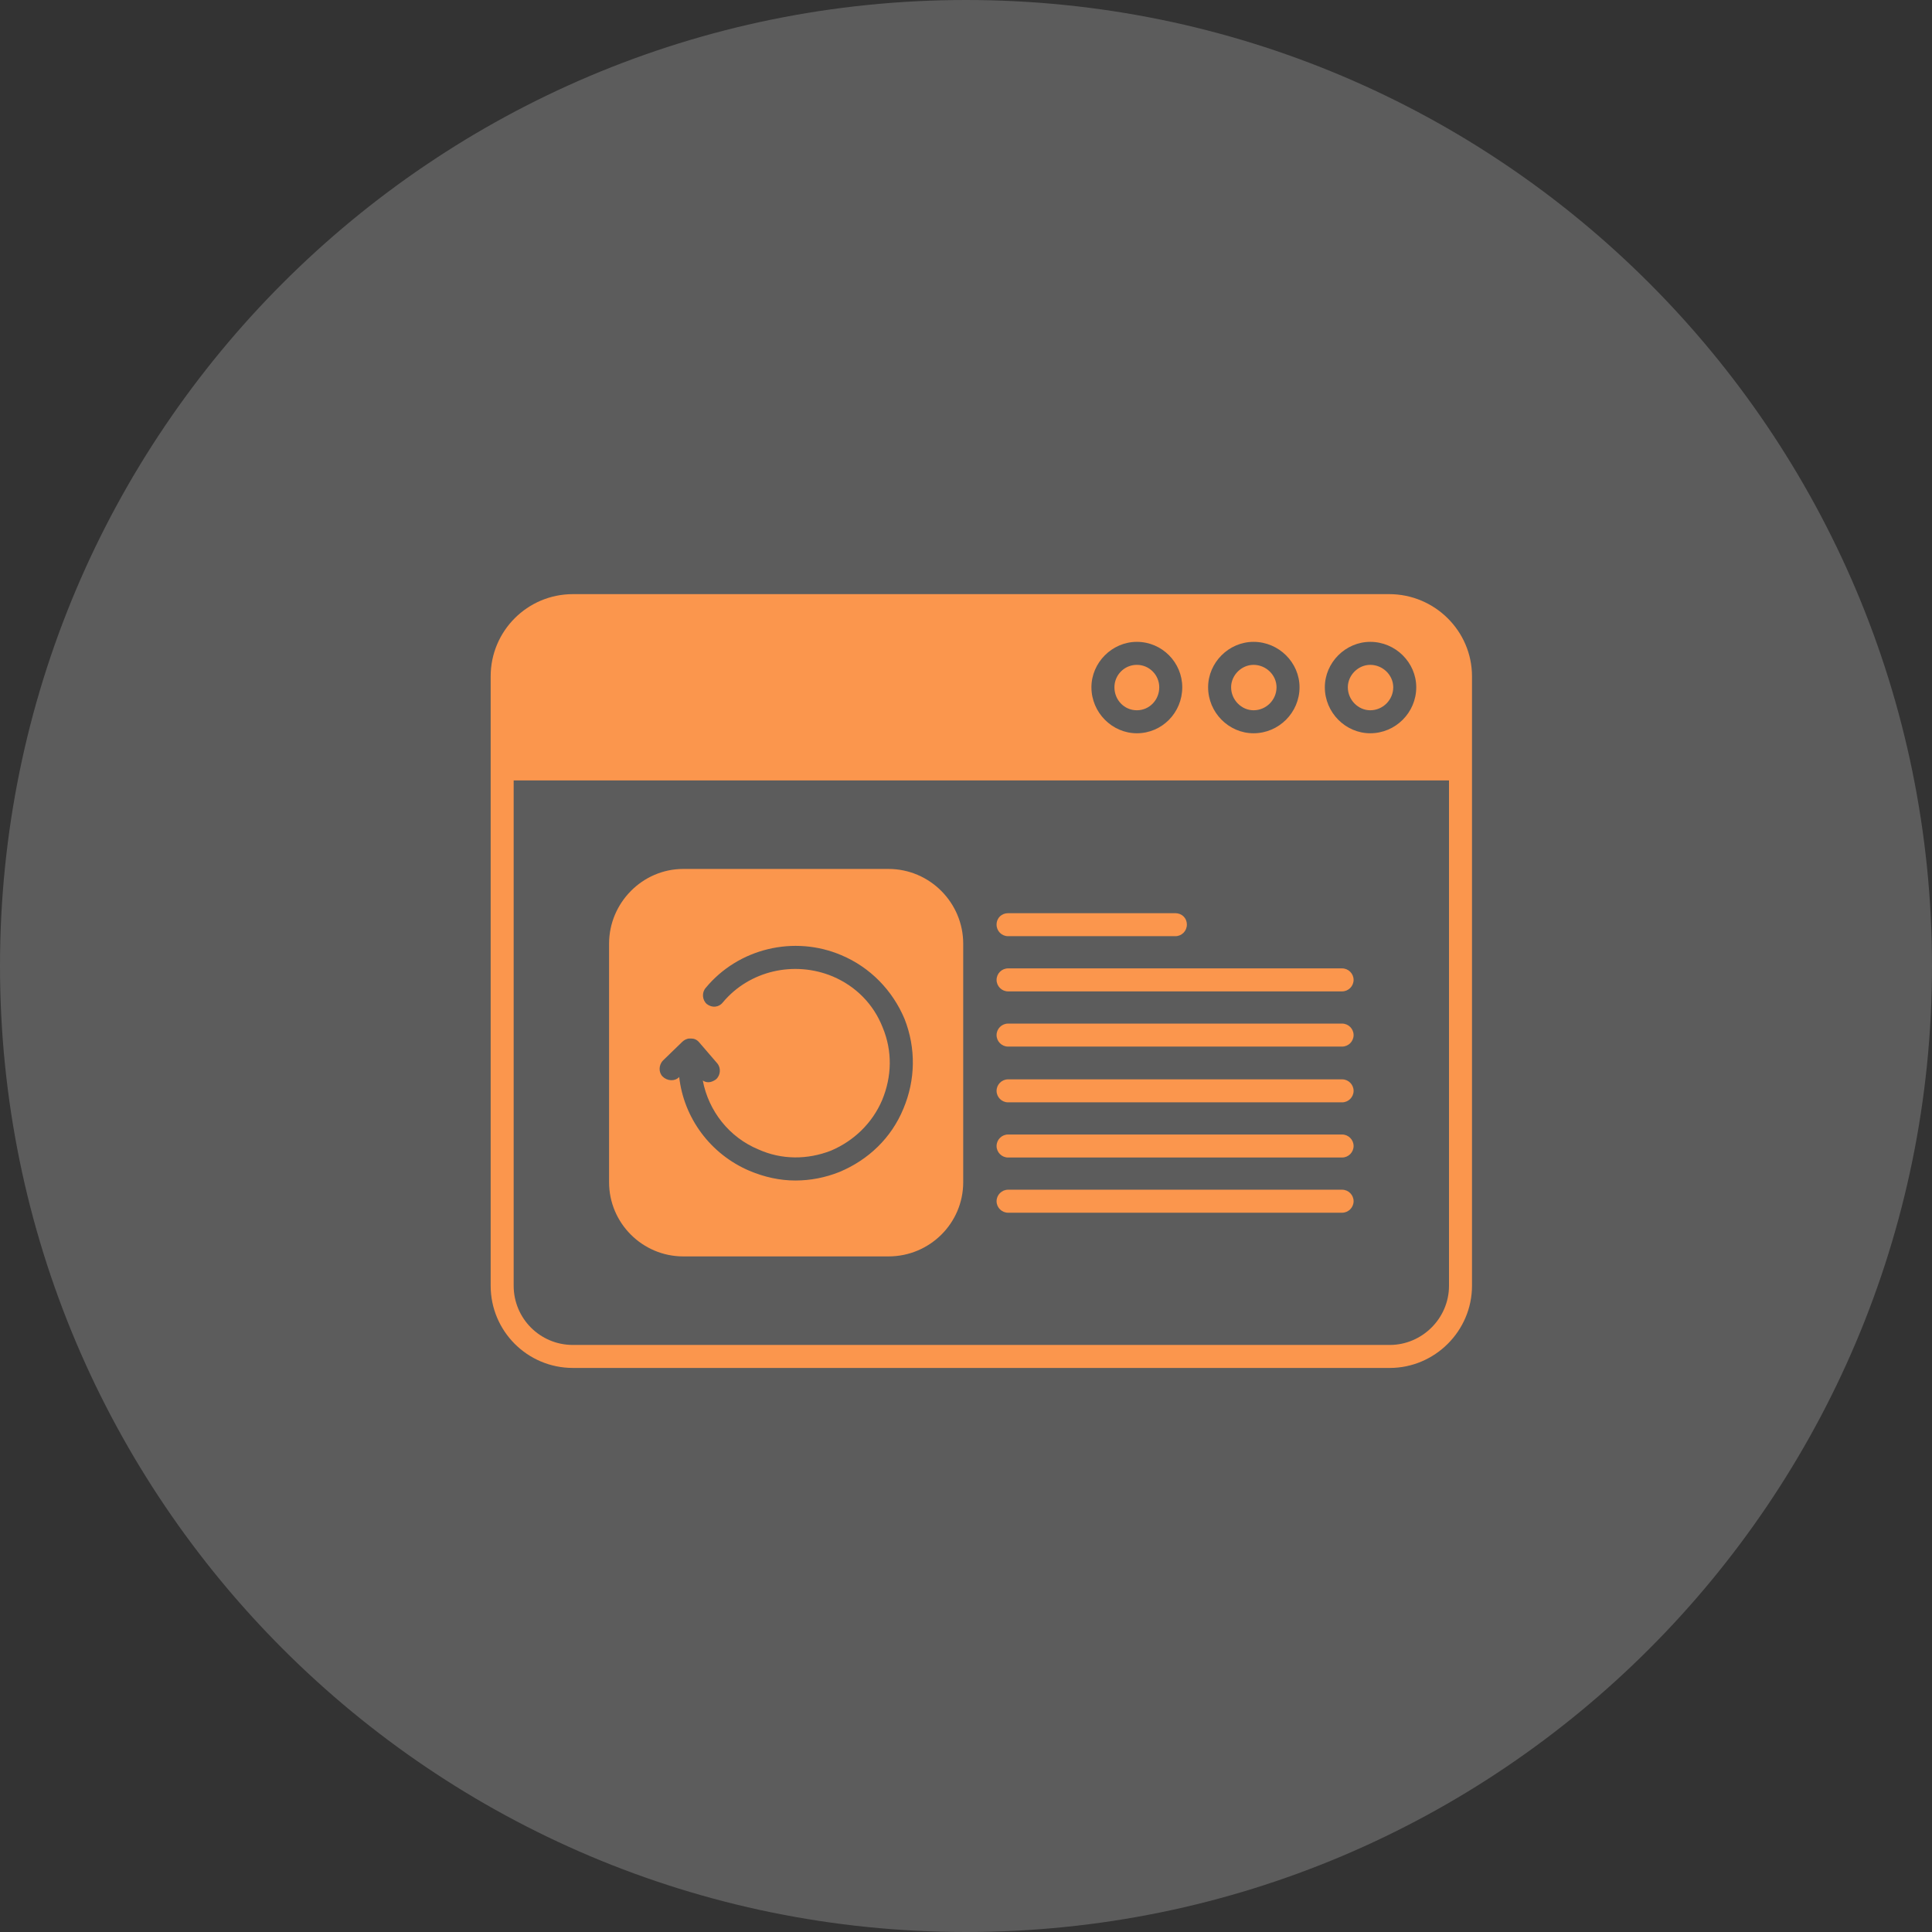 <svg width="63" height="63" viewBox="0 0 63 63" fill="none" xmlns="http://www.w3.org/2000/svg">
<rect x="0" y="0" width="63" height="63" fill="#333333" stroke="none"/>
<g clip-path="url(#clip0_748_500)">
<path d="M31.5 63C48.897 63 63 48.897 63 31.5C63 14.103 48.897 0 31.5 0C14.103 0 0 14.103 0 31.5C0 48.897 14.103 63 31.5 63Z" fill="white" fill-opacity="0.2"/>
<path fill-rule="evenodd" clip-rule="evenodd" d="M45.319 44.607H18.681C17.2 44.607 16 43.407 16 41.926V25.073V22.055C16 20.574 17.2 19.374 18.681 19.374H45.3C46.782 19.374 48 20.574 48 22.055V41.926C48 43.407 46.782 44.607 45.319 44.607ZM44.682 23.911C43.876 23.911 43.201 23.236 43.201 22.411C43.201 21.605 43.876 20.93 44.682 20.93C45.507 20.93 46.182 21.605 46.182 22.411C46.182 23.236 45.507 23.911 44.682 23.911ZM44.682 21.68C44.288 21.68 43.951 22.017 43.951 22.411C43.951 22.823 44.288 23.161 44.682 23.161C45.094 23.161 45.432 22.823 45.432 22.411C45.432 22.017 45.094 21.68 44.682 21.68ZM40.876 23.911C40.07 23.911 39.395 23.236 39.395 22.411C39.395 21.605 40.07 20.93 40.876 20.93C41.701 20.93 42.376 21.605 42.376 22.411C42.376 23.236 41.701 23.911 40.876 23.911ZM40.876 21.68C40.483 21.68 40.145 22.017 40.145 22.411C40.145 22.823 40.483 23.161 40.876 23.161C41.289 23.161 41.626 22.823 41.626 22.411C41.626 22.017 41.289 21.68 40.876 21.68ZM37.071 23.911C36.265 23.911 35.59 23.236 35.59 22.411C35.59 21.605 36.265 20.93 37.071 20.93C37.896 20.93 38.552 21.605 38.552 22.411C38.552 23.236 37.896 23.911 37.071 23.911ZM37.071 21.68C36.658 21.68 36.34 22.017 36.34 22.411C36.34 22.823 36.658 23.161 37.071 23.161C37.483 23.161 37.802 22.823 37.802 22.411C37.802 22.017 37.483 21.68 37.071 21.68ZM47.25 25.448H16.75V41.926C16.75 42.994 17.612 43.857 18.681 43.857H45.319C46.369 43.857 47.25 42.994 47.25 41.926V25.448Z" fill="#FB964D"/>
<path fill-rule="evenodd" clip-rule="evenodd" d="M28.972 40.97H22.28C20.949 40.97 19.861 39.883 19.861 38.552V30.772C19.861 29.441 20.949 28.335 22.28 28.335H28.972C30.322 28.335 31.409 29.441 31.409 30.772V38.552C31.409 39.883 30.322 40.97 28.972 40.97ZM25.935 38.495C25.429 38.495 24.923 38.383 24.435 38.177C23.161 37.633 22.298 36.452 22.148 35.121C21.998 35.271 21.755 35.252 21.605 35.102C21.474 34.971 21.474 34.727 21.623 34.578L22.242 33.978C22.298 33.921 22.392 33.865 22.486 33.865H22.505H22.542C22.636 33.865 22.73 33.903 22.805 33.996L23.386 34.671C23.517 34.821 23.498 35.065 23.348 35.196C23.273 35.252 23.179 35.29 23.104 35.29C23.029 35.29 22.973 35.271 22.917 35.234C23.104 36.227 23.779 37.09 24.735 37.483C25.485 37.821 26.329 37.821 27.097 37.521C27.847 37.202 28.447 36.621 28.766 35.871C29.084 35.102 29.103 34.278 28.785 33.509C28.485 32.74 27.904 32.159 27.154 31.84C25.898 31.316 24.435 31.653 23.573 32.684C23.442 32.853 23.217 32.872 23.048 32.74C22.898 32.609 22.88 32.365 23.011 32.215C24.079 30.922 25.898 30.491 27.435 31.147C28.372 31.541 29.103 32.29 29.497 33.228C29.872 34.184 29.853 35.215 29.459 36.152C29.066 37.108 28.316 37.821 27.379 38.214C26.91 38.402 26.422 38.495 25.935 38.495Z" fill="#FB964D"/>
<path fill-rule="evenodd" clip-rule="evenodd" d="M38.327 30.528H32.872C32.666 30.528 32.497 30.36 32.497 30.153C32.497 29.928 32.666 29.778 32.872 29.778H38.327C38.533 29.778 38.702 29.928 38.702 30.153C38.702 30.36 38.533 30.528 38.327 30.528Z" fill="#FB964D"/>
<path fill-rule="evenodd" clip-rule="evenodd" d="M43.764 32.328H32.872C32.666 32.328 32.497 32.159 32.497 31.953C32.497 31.747 32.666 31.578 32.872 31.578H43.764C43.97 31.578 44.139 31.747 44.139 31.953C44.139 32.159 43.97 32.328 43.764 32.328Z" fill="#FB964D"/>
<path fill-rule="evenodd" clip-rule="evenodd" d="M43.764 34.128H32.872C32.666 34.128 32.497 33.959 32.497 33.753C32.497 33.547 32.666 33.378 32.872 33.378H43.764C43.97 33.378 44.139 33.547 44.139 33.753C44.139 33.959 43.97 34.128 43.764 34.128Z" fill="#FB964D"/>
<path fill-rule="evenodd" clip-rule="evenodd" d="M43.764 35.946H32.872C32.666 35.946 32.497 35.777 32.497 35.571C32.497 35.365 32.666 35.196 32.872 35.196H43.764C43.97 35.196 44.139 35.365 44.139 35.571C44.139 35.777 43.97 35.946 43.764 35.946Z" fill="#FB964D"/>
<path fill-rule="evenodd" clip-rule="evenodd" d="M43.764 37.745H32.872C32.666 37.745 32.497 37.576 32.497 37.37C32.497 37.164 32.666 36.995 32.872 36.995H43.764C43.97 36.995 44.139 37.164 44.139 37.37C44.139 37.576 43.97 37.745 43.764 37.745Z" fill="#FB964D"/>
<path fill-rule="evenodd" clip-rule="evenodd" d="M43.764 39.545H32.872C32.666 39.545 32.497 39.376 32.497 39.17C32.497 38.964 32.666 38.795 32.872 38.795H43.764C43.97 38.795 44.139 38.964 44.139 39.17C44.139 39.376 43.97 39.545 43.764 39.545Z" fill="#FB964D"/>
</g>
<defs>
<clipPath id="clip0_748_500">
<rect width="63" height="63" fill="white"/>
</clipPath>
</defs>
</svg>
